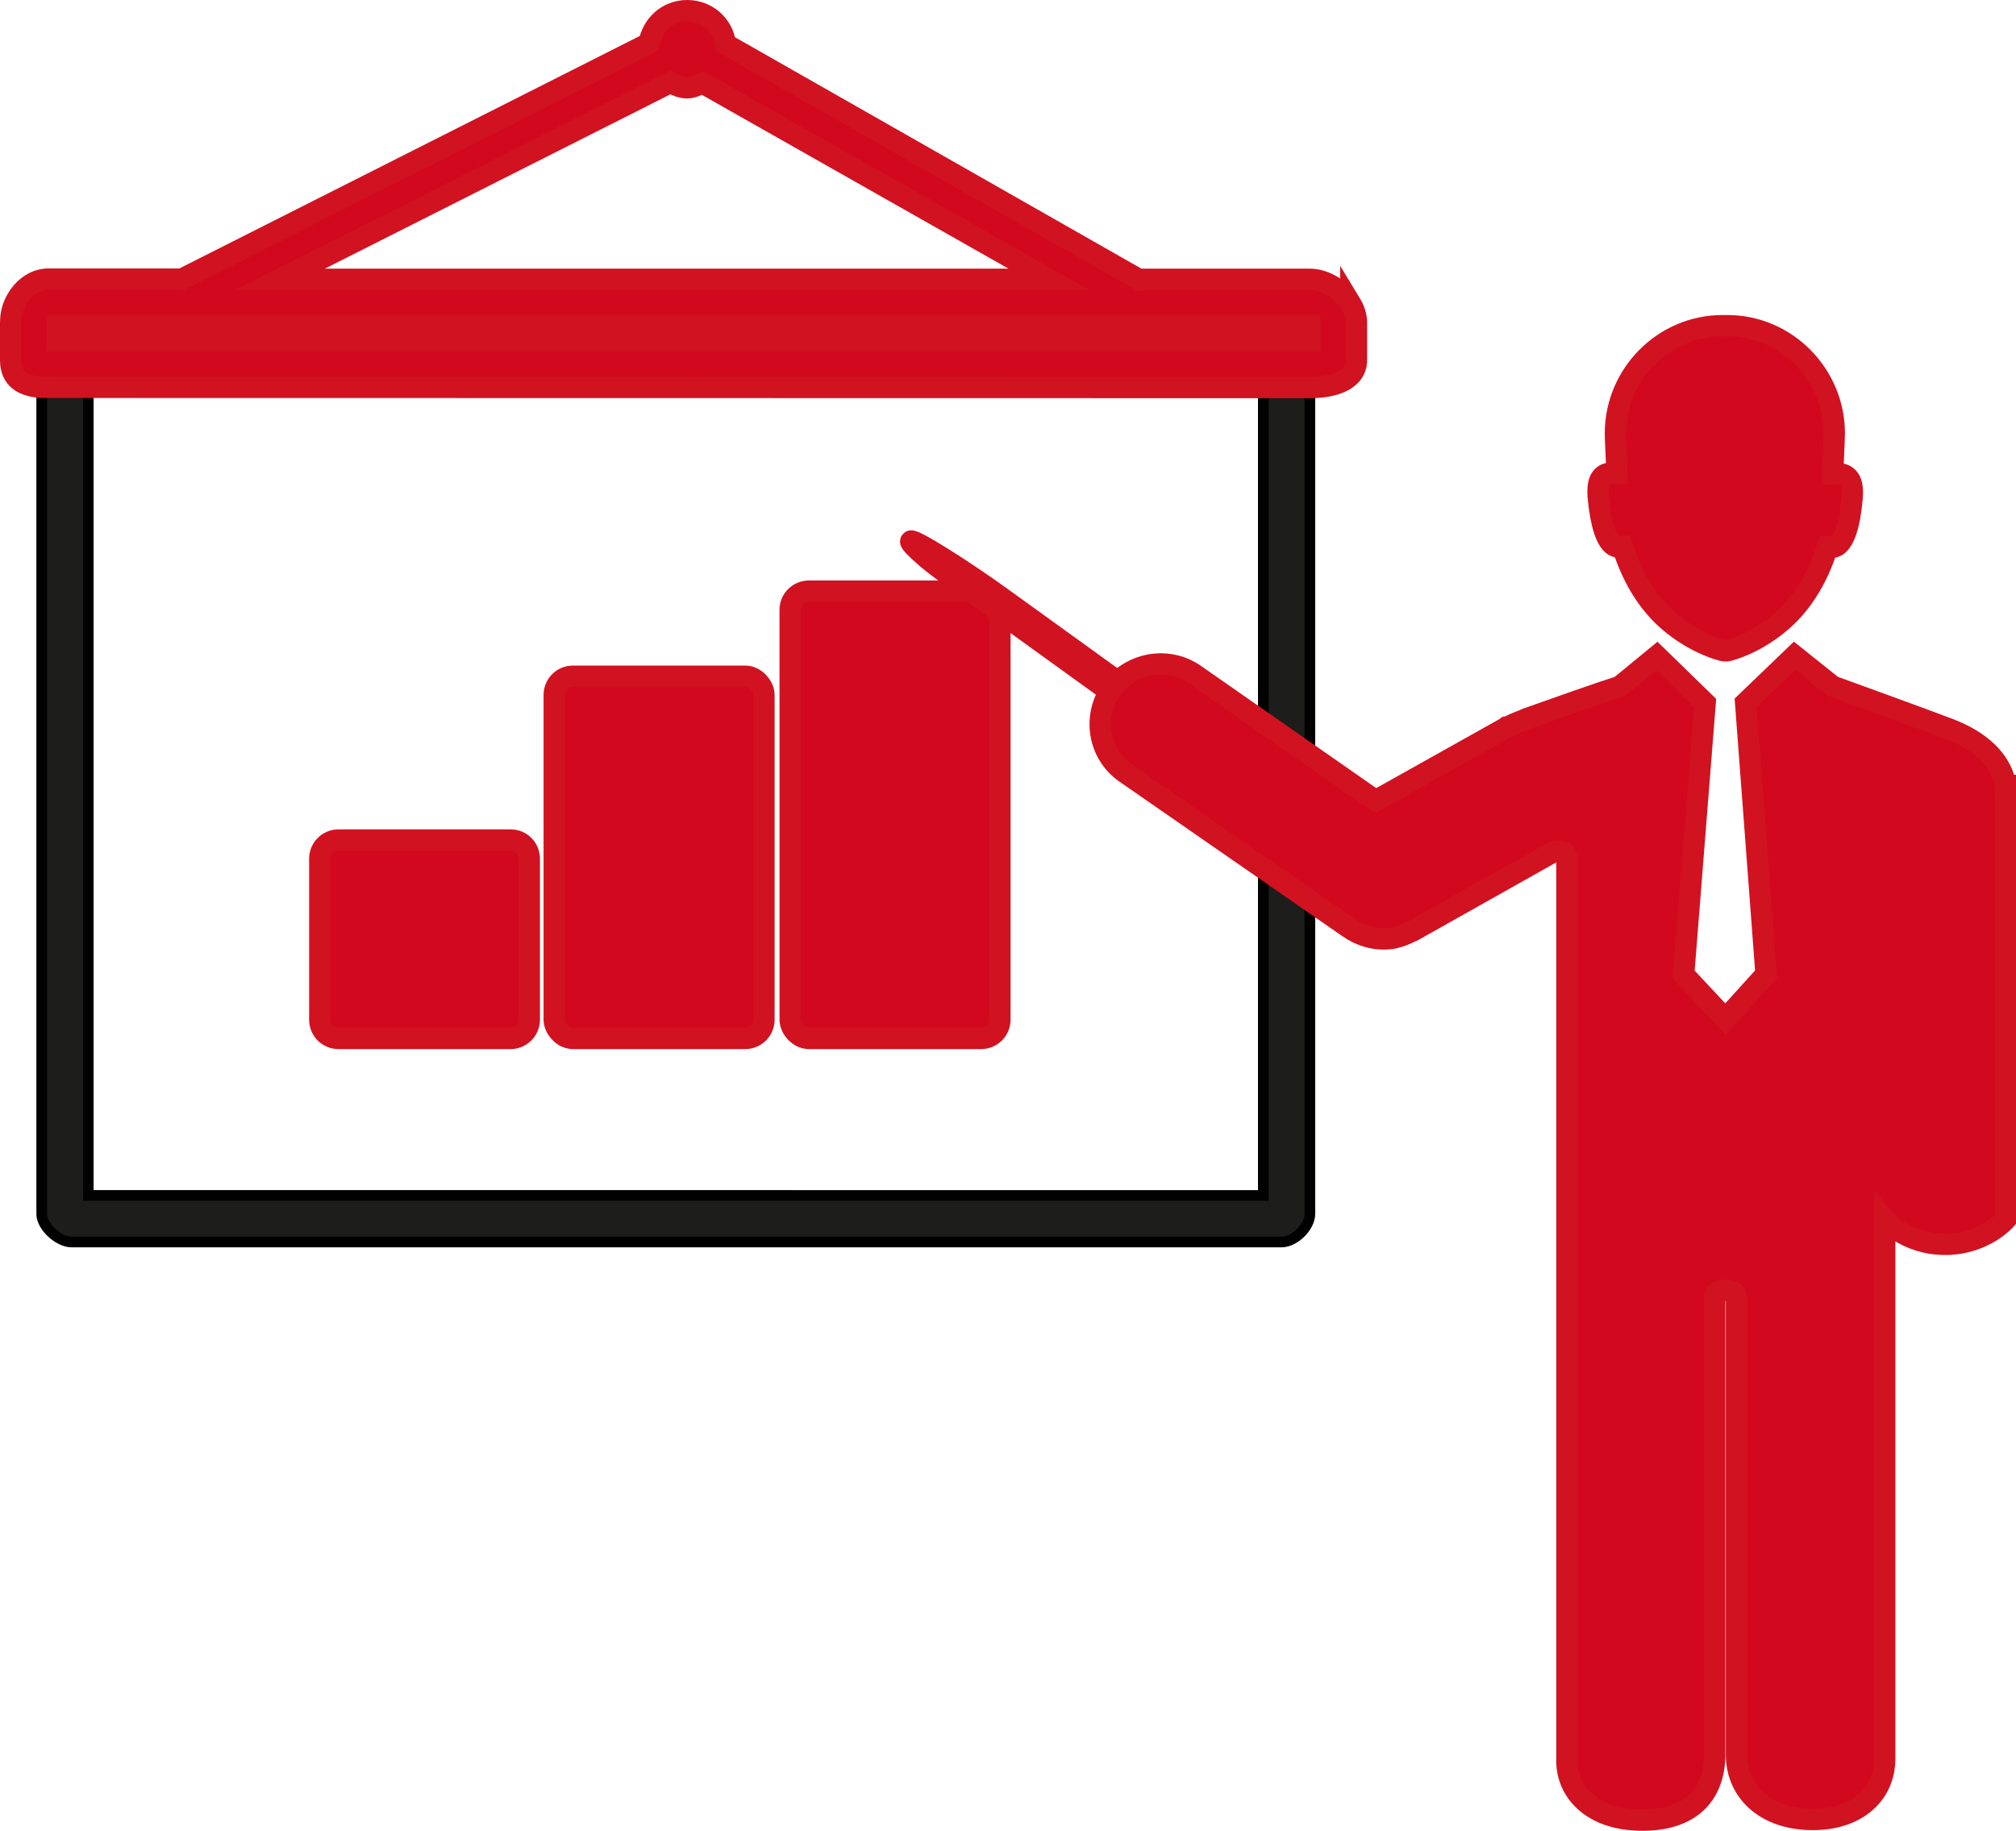 <?xml version="1.0" encoding="UTF-8"?>
<svg xmlns="http://www.w3.org/2000/svg" id="Warstwa_1" data-name="Warstwa 1" width="94.76" height="86.07" viewBox="0 0 94.76 86.07">
  <defs>
    <style>
      .cls-1 {
        fill: #1d1d1b;
        stroke: #010101;
        stroke-width: .5px;
      }

      .cls-1, .cls-2 {
        stroke-miterlimit: 10;
      }

      .cls-2 {
        fill: #d2091e;
        stroke: #d11221;
      }
    </style>
  </defs>
  <g id="_7" data-name="7">
    <path class="cls-2" d="M62.74,16c0,.4-.33.73-.73.73H2.7c-.4,0-.73-.33-.73-.73v-1.77c0-.4.33-.73.73-.73h59.31c.4,0,.73.33.73.73v1.77Z"></path>
    <path class="cls-1" d="M59.38,18.23v37.97H4.15V18.23H1.96v38.84c0,.6.8,1.32,1.4,1.32h56.88c.61,0,1.33-.71,1.33-1.32V18.23h-2.19Z"></path>
    <path class="cls-2" d="M63.48,14.28c-.41-.65-1.19-1.15-1.9-1.15h-7.89s-.06.06-.1.04L34.1,2.07c-.12-.9-.87-1.57-1.8-1.57s-1.64.67-1.79,1.53L8.53,13.13c-.05.03-.1-.01-.14-.01H2.27c-.7,0-1.29.51-1.58,1.15-.13.28-.19.59-.19.89v1.77c0,.9.61,1.23,1.46,1.28h0s59.62.01,59.62.01c1.01,0,2.18-.29,2.18-1.3v-1.77c0-.3-.11-.61-.28-.89ZM31.5,3.88c.24.12.51.25.8.25.26,0,.5-.14.72-.23l16.28,9.23H13.17L31.5,3.88ZM61.57,16.04H2.69v-.73h58.88v.73Z"></path>
  </g>
  <path class="cls-2" d="M15.91,39.49h8.09c.49,0,.88.39.88.88v7.57c0,.49-.4.88-.88.88h-8.09c-.49,0-.88-.39-.88-.88v-7.57c0-.49.4-.88.88-.88Z"></path>
  <rect class="cls-2" x="37.14" y="27.79" width="9.86" height="21.03" rx=".88" ry=".88"></rect>
  <rect class="cls-2" x="26.05" y="31.79" width="9.86" height="17.03" rx=".88" ry=".88"></rect>
  <g>
    <path class="cls-2" d="M94.26,36.93s-.03-1.67-2.67-2.67c-1.45-.55-4.14-1.52-5.45-2l-1.79-1.43-2.3,2.21.96,12.76-1.91,2.11-1.96-2.1,1.01-12.76-2.27-2.21-1.74,1.43c-.93.29-2.84.97-4.42,1.53-.01,0-.02.01-.03.02-.29.11-.58.23-.86.37h-.03c-.08.06-.17.1-.25.15-1.42.8-4.07,2.28-5.89,3.3l-8.46-5.9c-1.14-.82-2.68-.66-3.66.3l-5.53-3.99c-1.69-1.22-4.1-2.75-4.2-2.61-.05.07.26.37.78.82.52.45,2.22,1.66,3.07,2.28l5.5,3.97c-.8,1.26-.51,2.94.72,3.81l10.5,7.28c.56.4,1.25.6,1.93.53.07,0,.16-.02.24-.04.26-.06.5-.15.73-.27.03-.02.06-.02.1-.04,2.22-1.25,4.59-2.58,6.54-3.68l.05-.02c.06-.03.15-.05.26-.05.09,0,.25.01.32.08.07.07.09.22.1.28v42.41c0,1.32,1.06,2.77,3.56,2.77,2.18,0,3.35-1.12,3.39-3.02v-21.54c-.01-.24.22-.34.46-.34h.12c.24,0,.44.1.44.34v21.49c.01,1.71,1.33,3.04,3.6,3.04,2,0,3.37-1.14,3.37-2.87v-25.34s1,1.17,2.83,1.17c.04,0,.08,0,.12,0,1.78-.05,2.74-1.17,2.74-1.17v-10.21s0-10.19,0-10.19Z"></path>
    <path class="cls-2" d="M76.26,25.68c.54,1.72,1.37,2.83,2.19,3.53,1.27,1.09,2.53,1.38,2.55,1.38,0,0,.03.01.1.01s.11-.01.11-.01c.02,0,1.24-.28,2.5-1.36.82-.7,1.66-1.81,2.2-3.54.03,0,.9.56,1.15-2.3.12-1.36-.78-1.1-.91-1.1,0-.35.07-1.62.07-1.91,0-2.78-2.26-5.07-5.03-5.07h-.22c-2.78,0-5.04,2.29-5.04,5.07,0,.28.07,1.55.07,1.89-.12,0-.99-.29-.88,1.06.26,2.87,1.1,2.35,1.12,2.35Z"></path>
  </g>
</svg>
